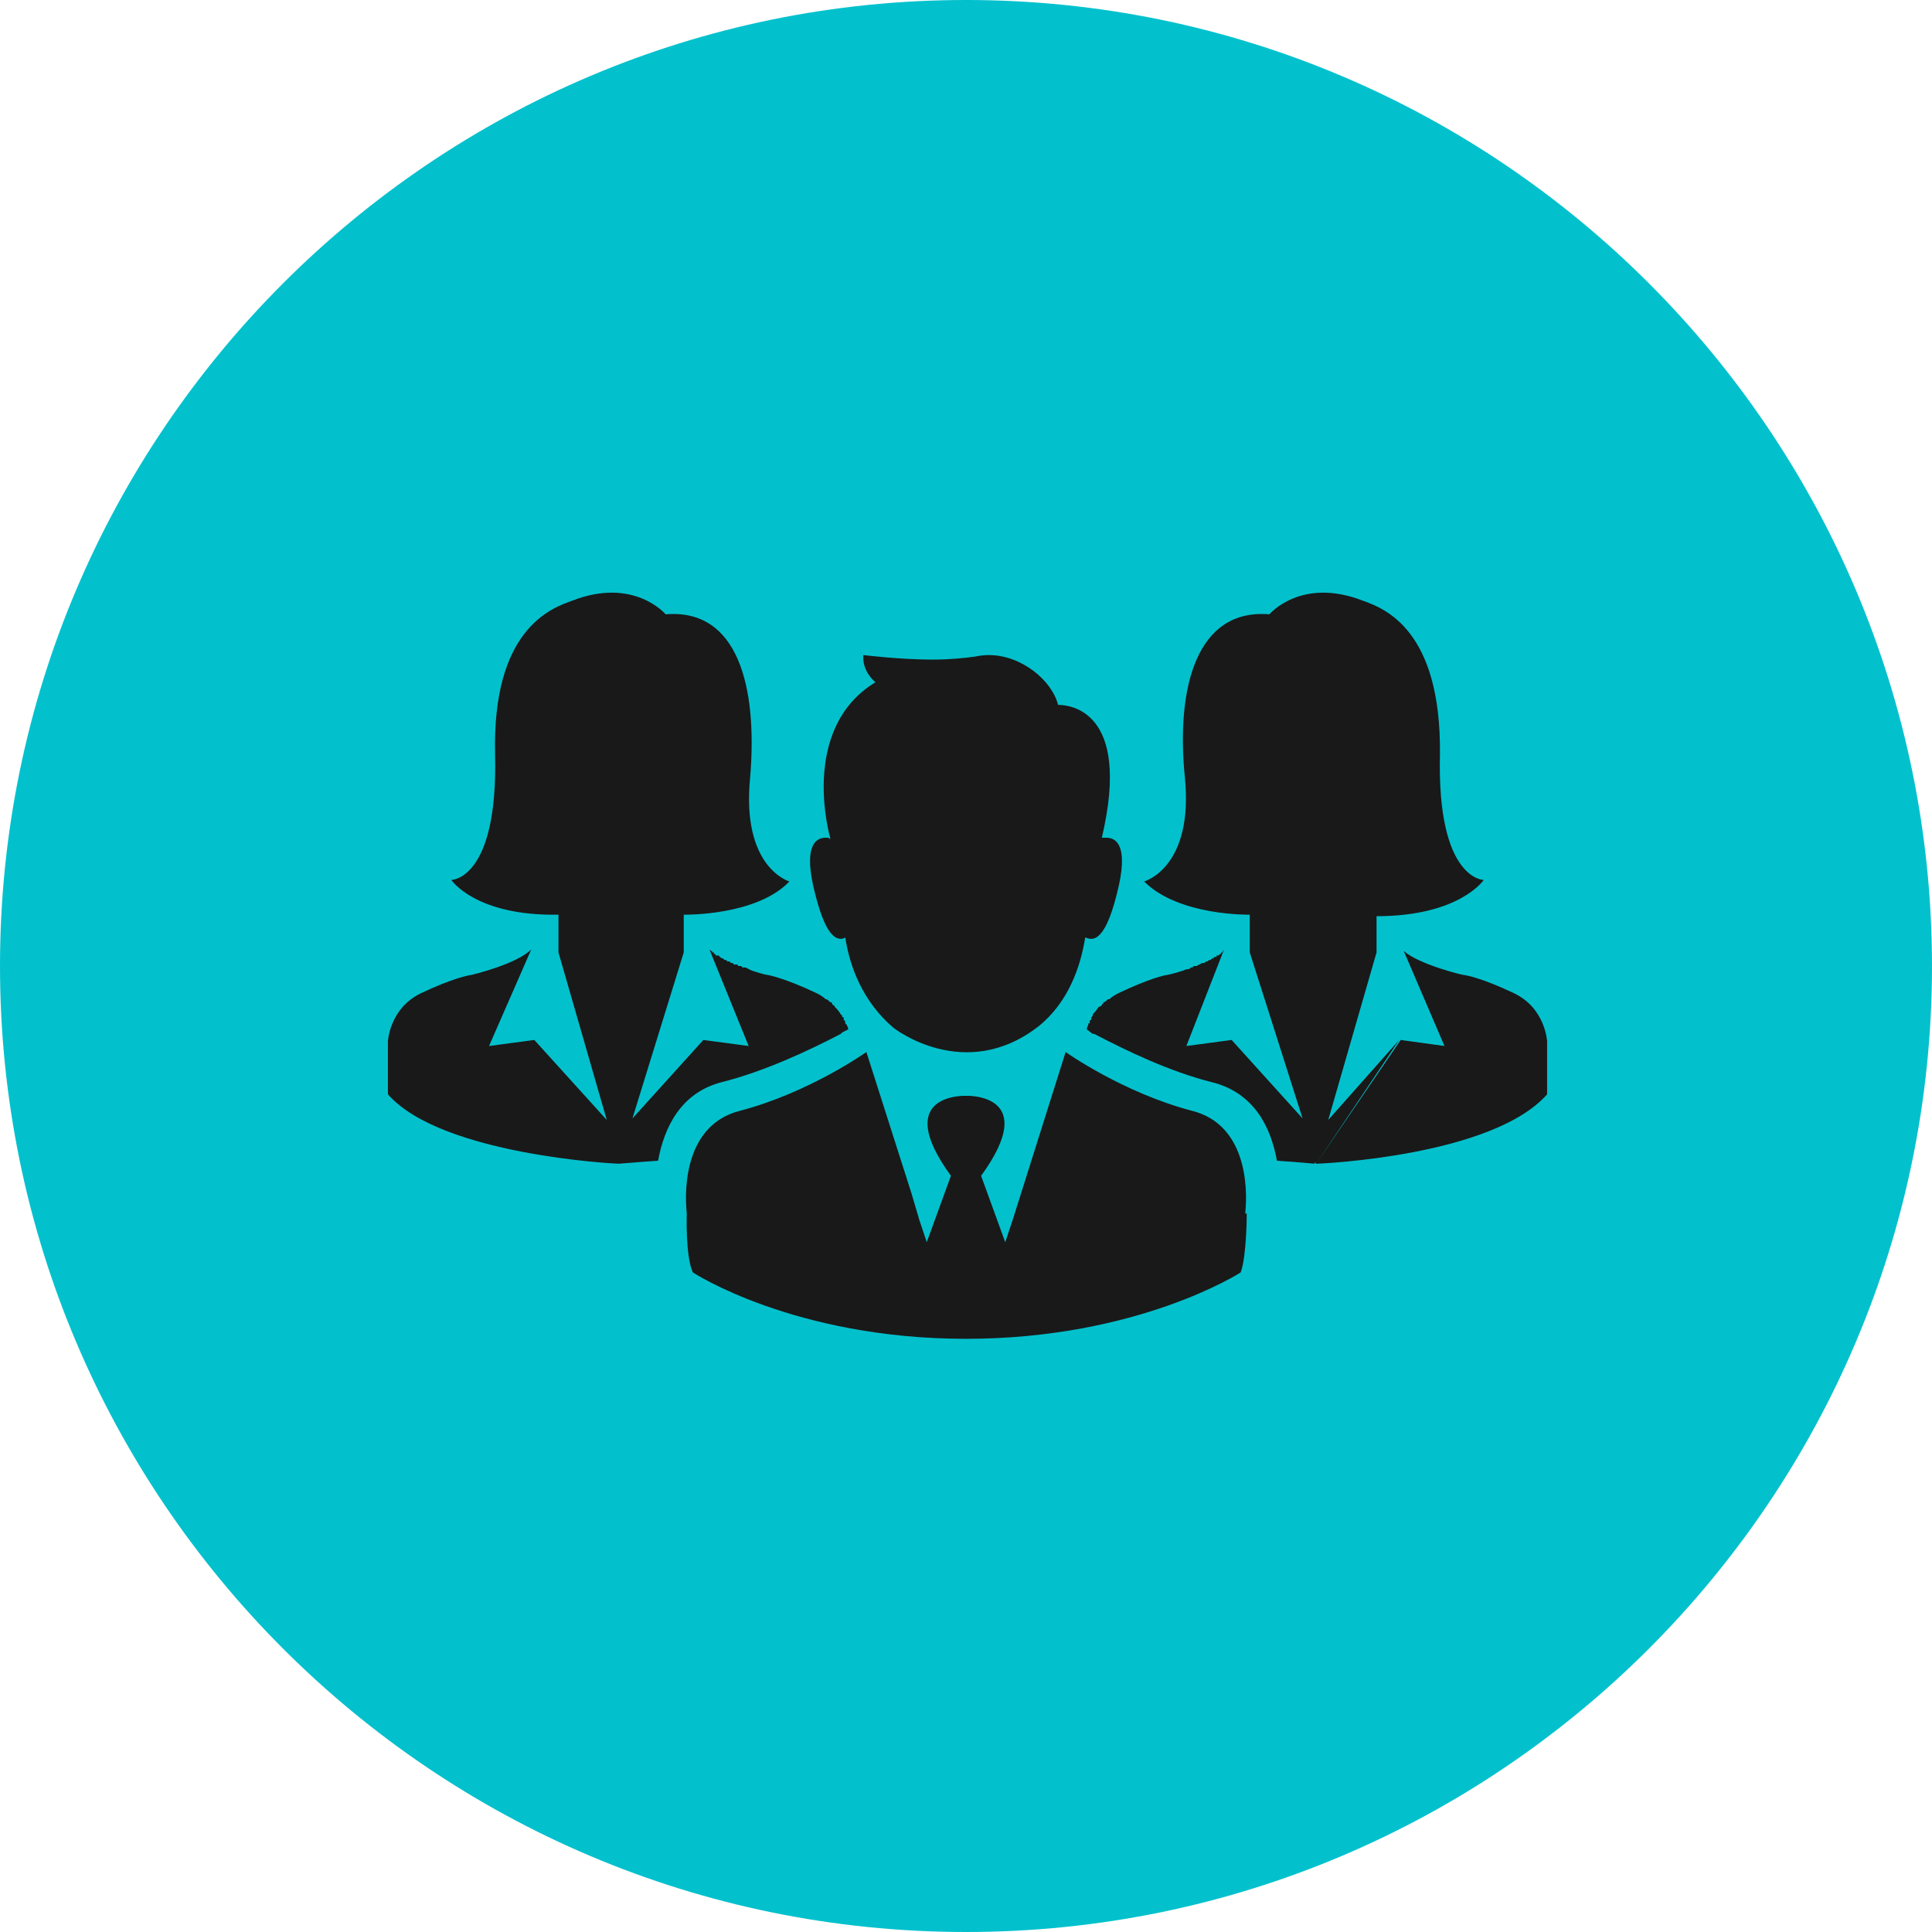 <svg version="1.2" xmlns="http://www.w3.org/2000/svg" viewBox="0 0 128 128" width="70" height="70">
	<title>noun-professionals-159594-1A1A1A-svg</title>
	<style>
		.s0 { fill: #02c1cd } 
		.s1 { fill: #191919 } 
	</style>
	<g id="Layer">
		<path id="Layer" class="s0" d="m128 64c0 35.3-28.7 64-64 64-35.3 0-64-28.7-64-64 0-35.3 28.7-64 64-64 35.3 0 64 28.7 64 64z"/>
		<path id="Layer" fill-rule="evenodd" class="s1" d="m54 59.2c-0.8-3.1 0-3.7 0.7-3.7 0.2 0 0.2 0 0.3 0.1v-0.1c0 0-2.1-7.2 3-10.3 0 0-0.9-0.7-0.8-1.8 0 0 2.4 0.3 4.6 0.3 1.1 0 2.1-0.1 2.8-0.2q0.5-0.1 0.9-0.1c2.2 0 4.2 1.7 4.6 3.3q0 0 0 0c0.7 0 4.9 0.3 2.9 8.8q0 0 0 0 0.2 0 0.3 0c0.7 0 1.5 0.6 0.7 3.7-0.6 2.4-1.2 3-1.7 3q-0.2 0-0.4-0.1c-0.3 1.9-1.1 4.3-3.1 5.9-4.9 3.8-9.6 0.1-9.6 0.1-2-1.7-2.9-4-3.2-6q-0.1 0.1-0.3 0.1c-0.5 0-1.1-0.6-1.7-3zm28.6 21.2c0 0 0 2.8-0.4 3.9 0 0-6.8 4.4-18.2 4.4v-0.2 0.2c-11.4 0-18.1-4.4-18.1-4.4-0.5-1.1-0.4-3.9-0.4-3.9-0.2-1.9 0-5.9 3.5-6.8 4.6-1.2 8.4-3.9 8.4-3.9l3 9.4 0.5 1.7 0.5 1.5 1.6-4.4c-4-5.5 1-5.3 1-5.3 0 0 5-0.2 1 5.3l1.6 4.4 0.5-1.5 3.5-11.1c0 0 3.8 2.7 8.4 3.9 3.5 0.9 3.7 4.9 3.5 6.8zm-34.8-8.7c-2.7 0.7-3.8 3-4.2 5.2-1.5 0.1-2.5 0.2-2.6 0.2q0 0 0 0l-5.6-8.2 4.8 5.3-3.2-11.1v-2.5c-5.5 0.1-7.1-2.3-7.1-2.3 0 0 3.1 0 2.9-8.3-0.2-8.3 3.7-9.7 5.1-10.2 4.1-1.6 6.2 0.9 6.2 0.9 4.8-0.4 6.1 4.8 5.6 10.8-0.6 6 2.6 6.9 2.6 6.9-2.2 2.3-7 2.2-7 2.2v2.5l-3.4 11 4.7-5.2 3 0.4-2.6-6.4q0.1 0.1 0.1 0.1 0.1 0 0.1 0.1 0 0 0.1 0 0 0 0 0.1 0 0 0.1 0 0 0 0 0.1 0.1 0 0.1 0 0.1 0 0.1 0 0.1 0.1 0.1 0.1 0 0 0 0 0.1 0.1 0.2 0.1 0 0 0.1 0.1 0 0 0.1 0 0 0 0 0 0.1 0.1 0.1 0.1 0.1 0 0.1 0 0.1 0 0.1 0.1 0.1 0 0.1 0 0.1 0 0.1 0.1 0.1 0 0.1 0 0 0 0.1 0 0.1 0 0.1 0.1 0 0 0.1 0 0 0 0.1 0 0 0 0.1 0.1 0 0 0 0 0.1 0 0.2 0 0 0 0 0 0.2 0.1 0.4 0.2c0.6 0.2 1 0.3 1.1 0.3 0 0 1.1 0.2 3.2 1.2q0.4 0.2 0.6 0.4 0 0 0 0 0.1 0 0.2 0.1 0 0 0 0 0.1 0.1 0.1 0.1 0.1 0 0.1 0 0 0.1 0.1 0.2 0 0 0 0 0.1 0 0.1 0.1 0 0 0 0 0.3 0.3 0.4 0.5 0.1 0.1 0.1 0.1 0 0 0 0.1 0 0 0.1 0 0 0.1 0 0.1 0 0 0 0.1 0.1 0 0.1 0.1 0 0 0 0 0 0.1 0 0.1 0.1 0.1 0.1 0.1 0 0 0 0 0.1 0.2 0.1 0.3 0 0 0 0l-0.4 0.2q-0.1 0.1-0.1 0.1c-2.1 1.1-5.1 2.5-7.9 3.2zm-22.1 0.8v-3.5c0 0 0.1-2.2 2.2-3.2 2.1-1 3.2-1.2 3.3-1.2 0 0 3-0.7 4-1.7l-2.8 6.4 3-0.4 5.6 8.2c-0.3 0-11.8-0.6-15.3-4.6zm15.3 4.6q0 0 0 0zm0 0v-0.1 0.1zm31.5-8.6q-0.1 0-0.1 0l-0.4-0.3q0 0 0 0 0-0.1 0.1-0.3 0 0 0 0 0 0 0-0.1 0 0 0.1 0 0-0.1 0-0.1 0-0.1 0-0.1 0.1 0 0.1-0.1 0 0 0-0.1 0 0 0 0 0.1-0.1 0.1-0.1 0 0 0-0.1 0.2-0.2 0.4-0.5 0 0 0 0 0.1 0 0.2-0.1 0-0.1 0.1-0.1 0-0.1 0-0.1 0.1 0 0.2-0.1 0 0 0 0 0.1-0.1 0.1-0.1 0 0 0.1 0 0.2-0.2 0.6-0.4c2.1-1 3.1-1.2 3.2-1.2 0 0 0.5-0.1 1.1-0.3q0.2-0.1 0.4-0.1 0 0 0 0 0.1-0.1 0.1-0.1 0.1 0 0.1 0 0 0 0.1-0.1 0 0 0.1 0 0 0 0.1 0 0 0 0 0 0.1-0.1 0.2-0.1 0 0 0 0 0.1-0.1 0.2-0.1 0 0 0.1 0 0 0 0.1-0.1 0 0 0 0 0.1 0 0.1 0 0.1-0.1 0.1-0.1 0.1 0 0.1 0 0 0 0.1-0.1 0.1 0 0.1 0 0-0.1 0.1-0.1 0 0 0.1 0 0 0 0-0.1 0.1 0 0.1 0 0.1 0 0.1-0.1 0 0 0.1 0 0 0 0-0.1 0.1 0 0.1 0 0 0 0-0.1 0.1 0 0.1-0.1l-2.5 6.4 3-0.4 4.7 5.2-3.5-11v-2.5c0 0-4.7 0.1-7-2.2 0 0 3.3-0.9 2.7-6.9-0.6-6 0.8-11.2 5.6-10.8 0 0 2.1-2.5 6.2-0.9 1.4 0.5 5.2 1.9 5.1 10.2-0.2 8.3 2.9 8.3 2.9 8.3 0 0-1.6 2.4-7.1 2.4v2.4l-3.2 11.1 4.7-5.3h0.1l2.9 0.4-2.7-6.3c1 0.9 3.9 1.6 4 1.6 0.1 0 1.2 0.2 3.3 1.2 2.1 1 2.2 3.2 2.2 3.2v3.5c-3.6 4.1-15 4.6-15.3 4.6q0 0 0 0l-0.1-0.1v0.1h0.1q0 0 0 0h-0.1c0 0-1-0.1-2.5-0.2-0.4-2.2-1.5-4.5-4.3-5.2-2.8-0.7-5.7-2.1-7.8-3.2zm14.7 8.6q0 0 0 0l5.6-8.2h-0.1z"/>
	</g>
</svg>